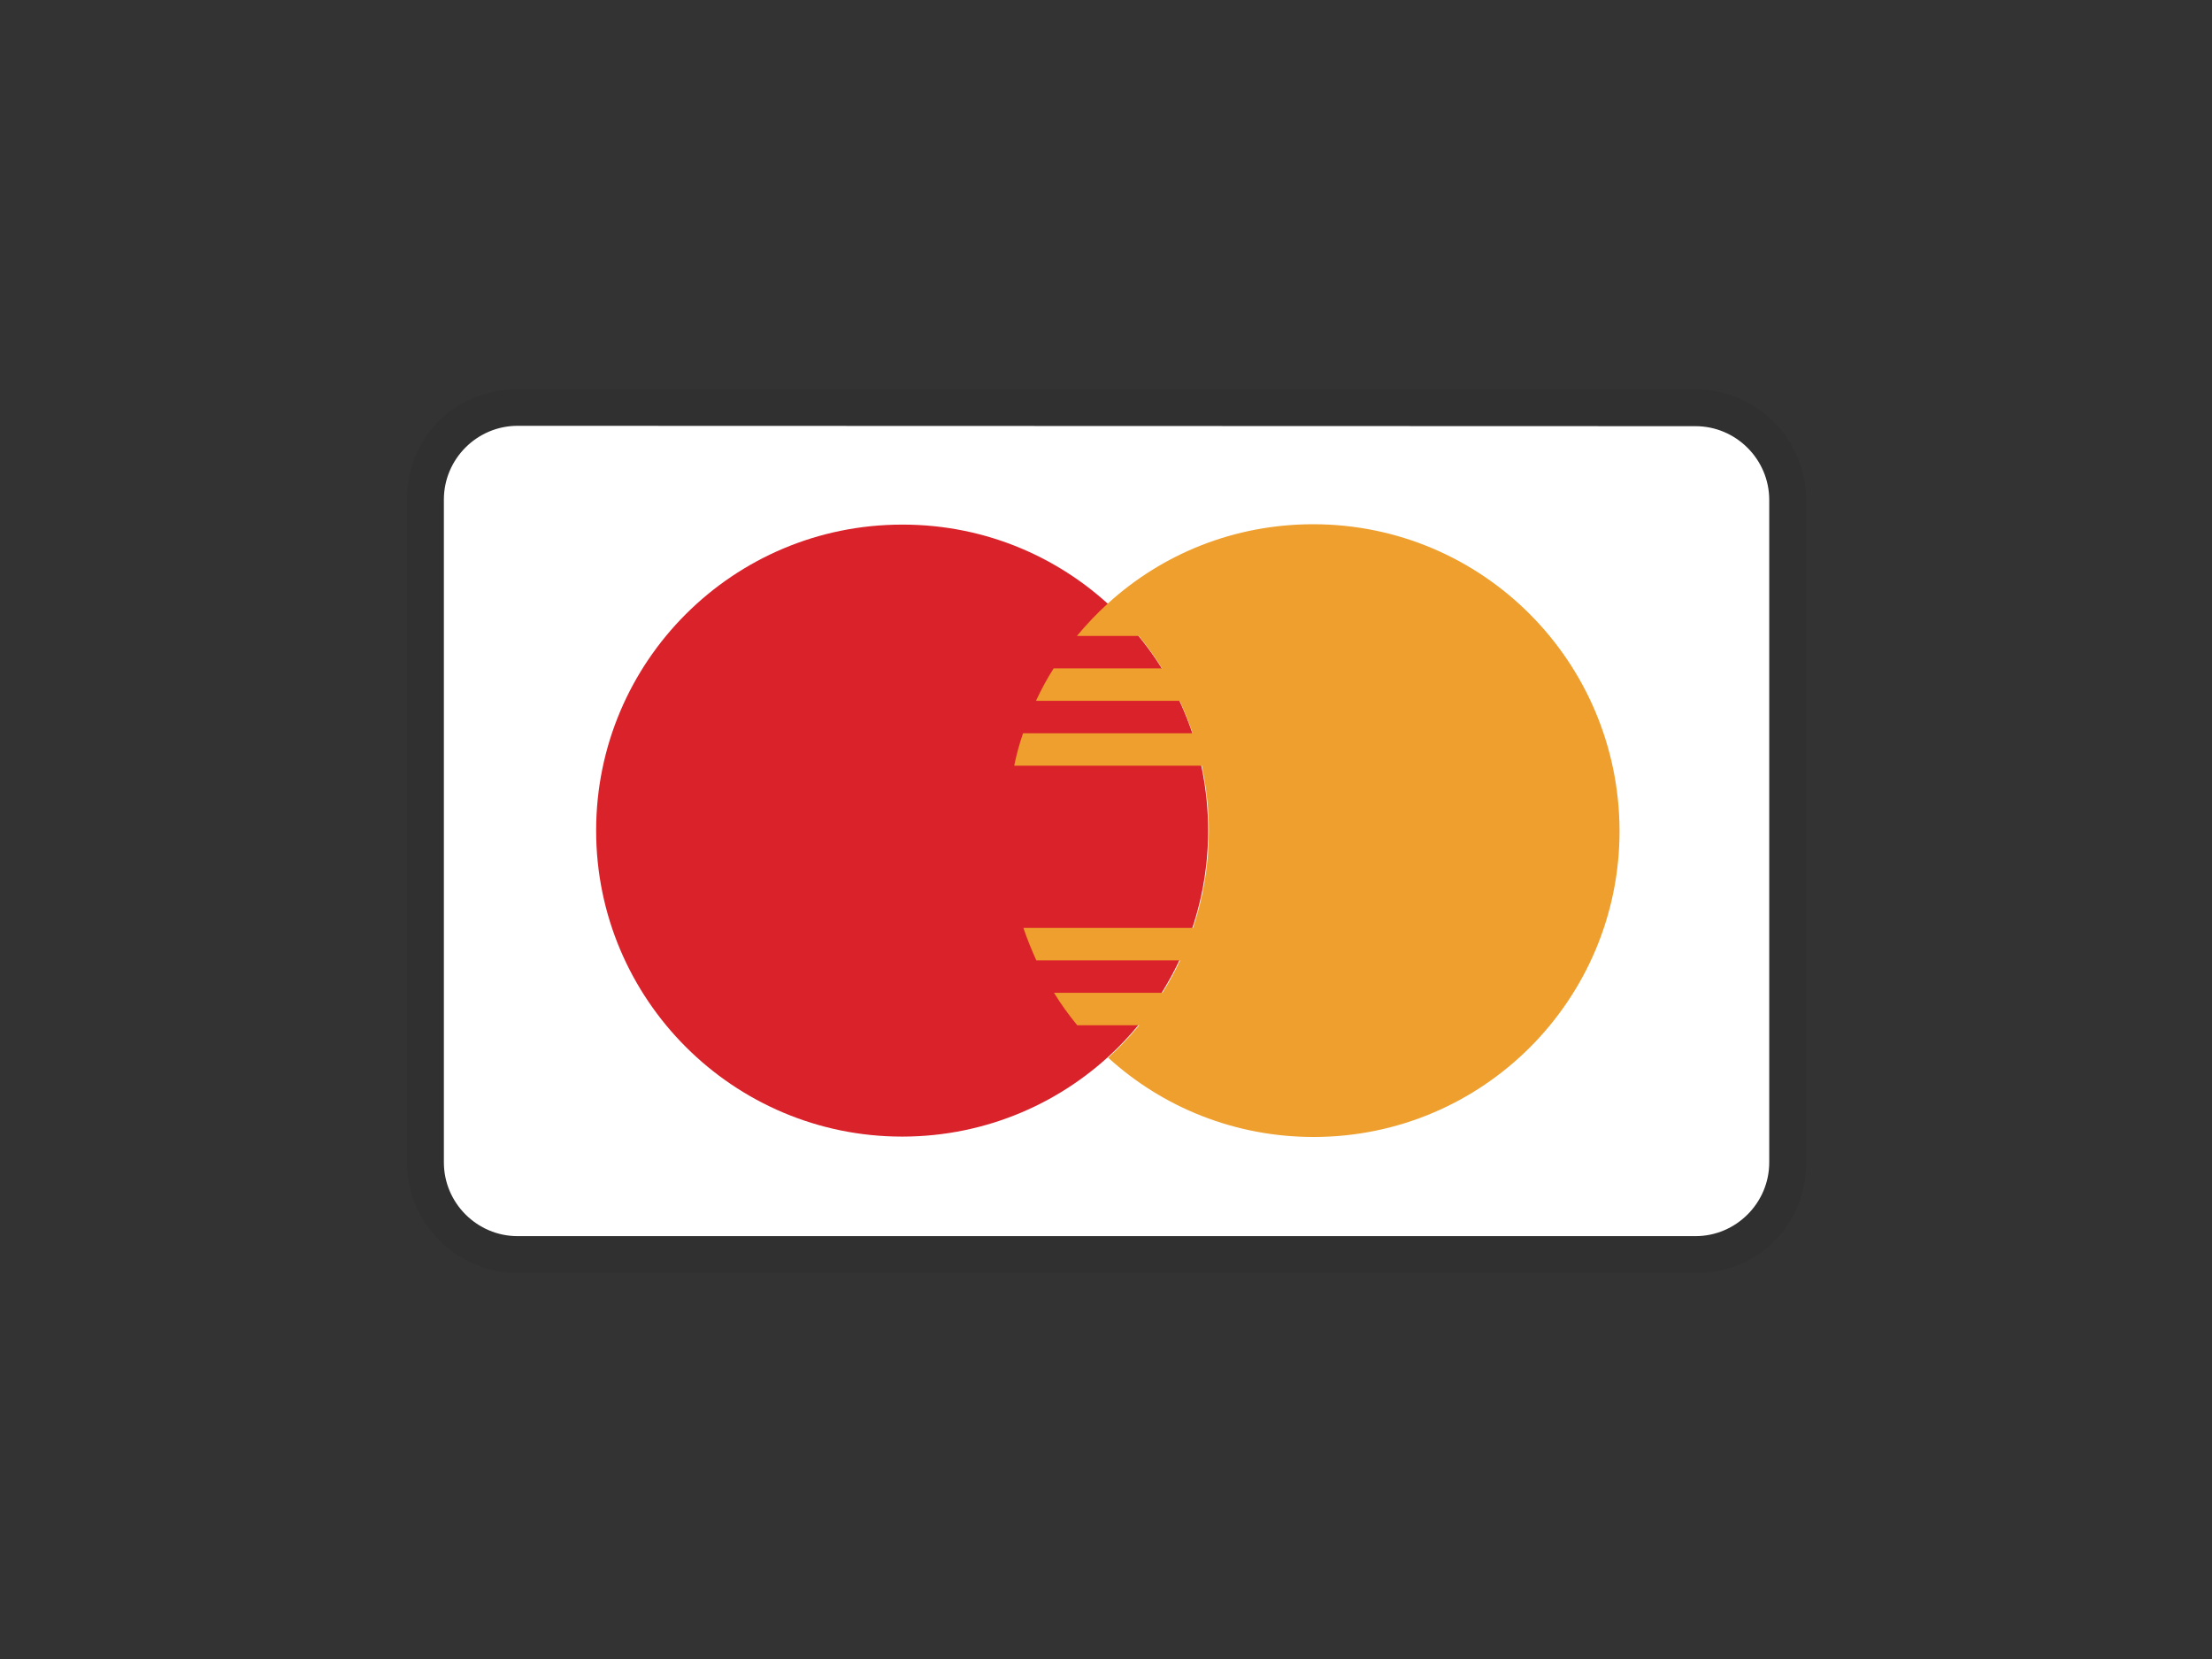 <?xml version="1.0" encoding="UTF-8"?>
<!-- Generator: Adobe Illustrator 27.8.0, SVG Export Plug-In . SVG Version: 6.00 Build 0)  -->
<svg xmlns="http://www.w3.org/2000/svg" xmlns:xlink="http://www.w3.org/1999/xlink" version="1.1" x="0px" y="0px" viewBox="0 0 600 450" style="enable-background:new 0 0 600 450;" xml:space="preserve">
<rect x="0" y="0" width="600" height="450" fill="#333333" stroke="none"/>
<style type="text/css">
	.st0{opacity:7.000000e-02;fill:#010202;enable-background:new    ;}
	.st1{fill:#FFFFFF;}
	.st2{display:none;}
	.st3{display:inline;}
	.st4{fill:#286CB4;}
	.st5{fill:#0E4595;}
	.st6{display:inline;fill:#0E4595;}
	.st7{display:inline;fill:#F2AE14;}
	.st8{display:inline;fill:#0079BE;}
	.st9{display:inline;fill:#FFFFFF;}
	.st10{display:inline;fill-rule:evenodd;clip-rule:evenodd;}
	.st11{display:inline;fill-rule:evenodd;clip-rule:evenodd;fill:#F47216;}
	.st12{fill:#5F6368;}
	.st13{fill:#4285F4;}
	.st14{fill:#34A853;}
	.st15{fill:#FBBC04;}
	.st16{fill:#EA4335;}
	.st17{display:inline;fill:#D9222A;}
	.st18{display:inline;fill:#0097D0;}
	.st19{fill:#D9222A;}
	.st20{fill:#EE9F2D;}
	.st21{display:none;fill:#FFFFFF;}
</style>
<g id="Boarder">
	<path class="st0" d="M459.9,105.6H140.4c-17,0-30,13-30,30v179.7c0,17,14,30,30,30h319.5c17,0,30-13,30-30V135.5   C489.8,118.5,475.8,105.6,459.9,105.6z"></path>
</g>
<g id="White_Card">
	<path class="st1" d="M459.9,115.6c11,0,20,9,20,20v179.7c0,11-9,20-20,20H140.4c-11,0-20-9-20-20V135.5c0-11,9-20,20-20   L459.9,115.6"></path>
</g>
<g id="AMEX" class="st2">
	<g class="st3">
		<path class="st0" d="M459.9,105.6H140.4c-17,0-30,13-30,30v179.7c0,17,14,30,30,30h319.5c17,0,30-13,30-30V135.5    C489.8,118.5,475.8,105.6,459.9,105.6z"></path>
		<path class="st4" d="M459.9,115.6c11,0,20,9,20,20v179.7c0,11-9,20-20,20H140.4c-11,0-20-9-20-20V135.5c0-11,9-20,20-20    L459.9,115.6"></path>
		<path class="st1" d="M200,208.1l7.7,18.7h-15.4L200,208.1z M360.5,208.9h-29.7v8.3H360v12.4h-29.2v9.2h29.7v7.4l20.7-22.4    l-20.7-23.4V208.9L360.5,208.9z M220.1,185.5H260l8.9,19.3l8.2-19.4h103.5l10.8,11.9l11.1-11.9H450l-35.1,38.5l34.8,38.2h-48.3    l-10.8-11.9l-11.2,11.9H210.6l-4.9-11.9h-11.3l-4.9,11.9h-39l32.8-76.7h34.2L220.1,185.5z M306.6,196.3h-22.4l-15,35.3L253,196.3    h-22.2v48l-20.6-48h-19.9l-23.8,55H182l4.9-11.9H213l4.9,11.9h27.2V212l17.5,39.3h11.9l17.4-39.2v39.2h14.6L306.6,196.3    L306.6,196.3z M399.8,223.9l25.3-27.6h-18.2l-16,17.2l-15.5-17.2h-58.8v55.1h58l16.1-17.4l15.5,17.4h18.7L399.8,223.9L399.8,223.9    z"></path>
	</g>
</g>
<g id="Visa" class="st2">
	<path class="st5" d="M146.5,115.9h307c9.7,0,17.5,7.9,17.5,17.5v184.2c0,9.7-7.9,17.5-17.5,17.5h-307c-9.7,0-17.5-7.9-17.5-17.5   V133.4C129,123.7,136.8,115.9,146.5,115.9z"></path>
	<path class="st6" d="M257.5,268.8l14.6-85.8h23.4l-14.6,85.8H257.5z M365.5,184.8c-4.6-1.7-11.9-3.6-21-3.6   c-23.1,0-39.4,11.6-39.5,28.3c-0.1,12.3,11.6,19.2,20.5,23.3c9.1,4.2,12.2,6.9,12.1,10.6c-0.1,5.8-7.3,8.4-14,8.4   c-9.4,0-14.3-1.3-22-4.5l-3-1.4l-3.3,19.2c5.5,2.4,15.6,4.5,26.1,4.6c24.6,0,40.6-11.5,40.7-29.3c0.1-9.8-6.1-17.2-19.6-23.3   c-8.2-4-13.2-6.6-13.1-10.6c0-3.6,4.2-7.4,13.4-7.4c7.7-0.1,13.2,1.6,17.5,3.3l2.1,1L365.5,184.8z M425.7,183h-18.1   c-5.6,0-9.8,1.5-12.3,7.1l-34.8,78.7h24.6c0,0,4-10.6,4.9-12.9c2.7,0,26.6,0,30,0c0.7,3,2.8,12.9,2.8,12.9h21.7L425.7,183   L425.7,183z M397,238.4c1.9-4.9,9.3-24,9.3-24c-0.1,0.2,1.9-5,3.1-8.2l1.6,7.4c0,0,4.5,20.5,5.4,24.8H397z M237.7,183l-22.9,58.5   l-2.4-11.9c-4.3-13.7-17.6-28.6-32.4-36l20.9,75.1l24.8,0l36.8-85.7L237.7,183"></path>
	<path class="st7" d="M193.4,183h-37.7l-0.3,1.8c29.4,7.1,48.8,24.3,56.8,44.9l-8.2-39.4C202.6,184.8,198.5,183.1,193.4,183"></path>
</g>
<g id="Diners_Club" class="st2">
	<path class="st8" d="M390.7,227.8c0-43.8-36.5-74-76.6-74h-34.5c-40.5,0-73.9,30.3-73.9,74c0,40,33.3,72.9,73.9,72.7h34.5   C354.1,300.7,390.7,267.8,390.7,227.8z"></path>
	<path class="st9" d="M279.8,160c-37,0-67,30.1-67,67.2c0,37.1,30,67.2,67,67.2c37,0,67-30.1,67-67.2C346.9,190,316.9,160,279.8,160   L279.8,160z"></path>
	<path class="st8" d="M237.5,227c0-18.1,11.3-33.6,27.3-39.7v79.5C248.8,260.6,237.5,245.1,237.5,227L237.5,227z M295.2,266.7v-79.5   c15.9,6.1,27.3,21.6,27.3,39.7C322.4,245.1,311.1,260.6,295.2,266.7L295.2,266.7z"></path>
</g>
<g id="Discover" class="st2">
	<path class="st10" d="M263.8,173.2c4.2,0,7.8,0.9,12.1,2.9v10.9c-4.1-3.8-7.6-5.3-12.3-5.3c-9.2,0-16.5,7.2-16.5,16.3   c0,9.6,7,16.4,16.9,16.4c4.5,0,7.9-1.5,11.9-5.2v10.9c-4.5,2-8.1,2.8-12.3,2.8c-15,0-26.6-10.8-26.6-24.7   C237,184.2,249,173.2,263.8,173.2L263.8,173.2z M217.4,173.5c5.5,0,10.6,1.8,14.8,5.3l-5.1,6.3c-2.6-2.7-5-3.8-7.9-3.8   c-4.2,0-7.3,2.3-7.3,5.3c0,2.6,1.7,3.9,7.6,6c11.2,3.8,14.5,7.3,14.5,14.8c0,9.2-7.2,15.6-17.4,15.6c-7.5,0-12.9-2.8-17.4-9   l6.3-5.8c2.3,4.1,6,6.3,10.7,6.3c4.4,0,7.6-2.8,7.6-6.7c0-2-1-3.7-2.9-4.9c-1-0.6-2.9-1.4-6.8-2.7c-9.2-3.1-12.4-6.5-12.4-13   C201.7,179.3,208.5,173.5,217.4,173.5z M329.7,174.3h10.7l13.4,31.8l13.6-31.8h10.6l-21.8,48.6H351L329.7,174.3z M139.6,174.3h14.4   c15.9,0,27,9.7,27,23.7c0,7-3.4,13.7-9.1,18.2c-4.8,3.8-10.3,5.5-18,5.5h-14.3V174.3z M185.6,174.3h9.8v47.4h-9.8V174.3z    M382.5,174.3h27.9v8h-18v10.5h17.4v8h-17.4v12.8h18v8h-27.9L382.5,174.3L382.5,174.3z M416.9,174.3h14.6c11.3,0,17.8,5.1,17.8,14   c0,7.3-4.1,12-11.5,13.4l15.9,20h-12.1l-13.6-19h-1.3v19h-9.8V174.3z M426.7,181.8v14.4h2.9c6.3,0,9.6-2.6,9.6-7.3   c0-4.6-3.3-7-9.4-7L426.7,181.8z M149.5,182.4v31.3h2.6c6.3,0,10.4-1.1,13.4-3.8c3.4-2.8,5.4-7.4,5.4-11.9c0-4.5-2-9-5.4-11.8   c-3.2-2.8-7.1-3.8-13.4-3.8H149.5z"></path>
	<path class="st11" d="M305.9,172.8c14.8,0,26.8,11.3,26.8,25.2v0c0,13.9-12,25.2-26.8,25.2S279.1,212,279.1,198v0   C279.1,184.1,291.1,172.8,305.9,172.8L305.9,172.8z M479.9,233.6c-12.5,8.8-105.7,71.4-267.2,101.7h246.1   c14.5,0,21.1-7.3,21.1-21.9L479.9,233.6L479.9,233.6z"></path>
</g>
<g id="G_Pay" class="st2">
	<g class="st3">
		<path class="st12" d="M293.7,221.2v36.6h-11.6v-90.3h30.7c7.4-0.1,14.5,2.7,19.9,7.8c5.4,4.8,8.4,11.8,8.3,19    c0.1,7.3-2.9,14.3-8.3,19.2c-5.4,5.1-12,7.7-19.9,7.7H293.7z M293.7,178.6v31.5h19.4c4.3,0.1,8.5-1.6,11.4-4.7    c6.1-5.9,6.2-15.6,0.3-21.7l-0.3-0.3c-3-3.2-7.1-4.9-11.4-4.8C313.2,178.7,293.7,178.6,293.7,178.6z M367.8,194    c8.6,0,15.3,2.3,20.3,6.8c5,4.6,7.4,10.9,7.4,18.9v38h-11.1v-8.6h-0.5c-4.8,7.1-11.2,10.6-19.2,10.6c-6.8,0-12.5-2-17.1-6    c-4.5-3.7-7-9.3-6.8-15.1c0-6.4,2.4-11.4,7.3-15.3c4.8-3.8,11.3-5.7,19.4-5.7c6.9,0,12.5,1.3,17,3.7v-2.7c0-4-1.7-7.7-4.8-10.2    c-3.1-2.7-7.1-4.2-11.2-4.2c-6.5,0-11.6,2.7-15.4,8.2L343,206C348.5,198.1,356.8,194,367.8,194L367.8,194z M352.8,238.9    c0,3,1.4,5.8,3.8,7.6c2.6,2,5.8,3.1,9,3c4.9,0,9.6-1.9,13-5.4c3.8-3.6,5.8-7.8,5.8-12.7c-3.6-2.9-8.6-4.3-15.1-4.3    c-4.7,0-8.6,1.2-11.8,3.4C354.4,232.7,352.8,235.5,352.8,238.9z M459.2,196l-38.7,89h-12l14.4-31.1l-25.5-57.8H410l18.4,44.4h0.3    l17.9-44.4L459.2,196z"></path>
		<path class="st13" d="M246.8,213.3c0-3.5-0.3-7.1-0.9-10.5h-48.9v19.9h28c-1.2,6.4-4.9,12.2-10.4,15.8v13h16.7    C241.2,242.5,246.8,229.2,246.8,213.3L246.8,213.3z"></path>
		<path class="st14" d="M197.1,264c14,0,25.8-4.6,34.3-12.5l-16.7-13c-4.7,3.2-10.7,5-17.6,5c-13.5,0-25-9.1-29.1-21.4h-17.2v13.4    C159.6,252.9,177.5,264,197.1,264z"></path>
		<path class="st15" d="M168,222.1c-2.2-6.4-2.2-13.4,0-19.9v-13.3h-17.2c-7.4,14.6-7.4,31.9,0,46.5L168,222.1z"></path>
		<path class="st16" d="M197.1,180.8c7.4-0.1,14.5,2.7,19.9,7.8l14.8-14.8c-9.4-8.9-21.7-13.7-34.6-13.5    c-19.6,0-37.5,11.1-46.3,28.6l17.2,13.4C172.1,190,183.5,180.8,197.1,180.8z"></path>
	</g>
</g>
<g id="Maestro" class="st2">
	<path class="st17" d="M439.2,225.5c0,46-37.3,83.2-83.2,83.2c-46,0-83.2-37.3-83.2-83.2c0-46,37.3-83.2,83.2-83.2   C402,142.2,439.2,179.5,439.2,225.5"></path>
	<path class="st18" d="M291.7,278.3c-2.3-2.8-4.4-5.7-6.3-8.8h29.5c1.8-2.8,3.4-5.8,4.8-8.8h-39.1c-1.3-2.9-2.5-5.8-3.5-8.8h46.1   c2.8-8.3,4.3-17.2,4.3-26.4c0-6-0.6-11.9-1.9-17.6h-50.9c0.6-3,1.4-5.9,2.4-8.8h46.1c-1-3-2.2-5.9-3.5-8.8h-39.1c1.4-3,3-6,4.8-8.8   h29.5c-1.9-3.1-4-6-6.3-8.8h-16.8c2.6-3.1,5.4-6.1,8.4-8.8c-14.8-13.4-34.4-21.6-55.9-21.6c-46,0-83.2,37.3-83.2,83.2   c0,46,37.3,83.2,83.2,83.2c21.5,0,41.1-8.2,55.9-21.5c3-2.7,5.8-5.7,8.4-8.8L291.7,278.3"></path>
	<path d="M428.1,271.8c0-1.5,1.2-2.7,2.7-2.7c1.5,0,2.7,1.2,2.7,2.7c0,1.5-1.2,2.7-2.7,2.7C429.3,274.5,428.1,273.3,428.1,271.8   L428.1,271.8z M430.8,273.9c1.1,0,2-0.9,2-2v0c0-1.1-0.9-2-2-2h0c-1.1,0-2,0.9-2,2v0C428.8,273,429.7,273.9,430.8,273.9   L430.8,273.9z M430.5,273h-0.5v-2.4h1c0.2,0,0.4,0,0.6,0.1c0.2,0.1,0.3,0.4,0.3,0.6c0,0.3-0.2,0.5-0.4,0.6l0.4,1h-0.6l-0.4-0.9   h-0.4L430.5,273L430.5,273z M430.5,271.7h0.3c0.1,0,0.2,0,0.3,0c0.1-0.1,0.1-0.2,0.1-0.3c0-0.1-0.1-0.2-0.1-0.2   c-0.1-0.1-0.3,0-0.4,0h-0.3L430.5,271.7L430.5,271.7z M299,247.9c-3.6,0.9-7,1.4-10.6,1.4c-11.6,0-17.6-5.3-17.6-15.4   c0-11.8,7.7-20.5,18.1-20.5c8.5,0,14,4.9,14,12.5c0,2.5-0.4,5-1.3,8.5h-20.6c-0.7,4.9,2.9,7.1,9,7.1c3.7,0,7-0.7,10.7-2.1   L299,247.9z M293.4,227.5c0-0.7,1.1-6-4.8-6.2c-3.3,0-5.7,2.2-6.6,6.2H293.4L293.4,227.5z M306,225.2c0,4.4,2.5,7.4,8,9.6   c4.3,1.7,4.9,2.3,4.9,3.8c0,2.2-1.9,3.2-6.1,3.1c-3.1,0-6-0.4-9.4-1.3l-1.5,8c3,0.7,7.2,0.9,11,1c11.1,0,16.3-3.6,16.3-11.5   c0-4.7-2.1-7.5-7.4-9.6c-4.4-1.8-4.9-2.2-4.9-3.7c0-1.9,1.8-2.8,5.2-2.8c2.1,0,4.9,0.2,7.6,0.5l1.5-8c-2.7-0.4-6.9-0.7-9.3-0.7   C310,213.5,305.9,218.8,306,225.2 M265,248.8h-8.7l0.2-3.6c-2.6,2.9-6.2,4.2-10.9,4.2c-5.6,0-9.5-3.9-9.5-9.4   c0-8.4,6.7-13.3,18.3-13.3c1.2,0,2.7,0.1,4.3,0.3c0.3-1.1,0.4-1.6,0.4-2.2c0-2.3-1.8-3.2-6.7-3.2c-4.8,0-8,0.7-11,1.5l1.5-7.7   c5.2-1.3,8.6-1.8,12.4-1.8c8.9,0,13.7,3.5,13.7,10.1c0.1,1.8-0.5,5.3-0.8,6.8C267.8,232.6,265.3,245.7,265,248.8z M257.4,233.4   c-1.1-0.1-1.6-0.1-2.3-0.1c-5.9,0-8.9,1.8-8.9,5.2c0,2.2,1.5,3.5,3.7,3.5C254.2,242,257.3,238.4,257.4,233.4z M347.4,248.2   c-2.8,0.8-5.1,1.1-7.4,1.1c-5.3,0-8.2-2.7-8.2-7.5c-0.2-1.3,1.1-7.4,1.4-9.2c0.3-1.7,4.9-26.7,4.9-26.7h10.3l-1.6,8.3h5.3l-1.4,8.4   h-5.3c0,0-2.9,14.6-2.9,15.7c0,1.8,1.1,2.5,3.5,2.5c1.2,0,2.1-0.1,2.8-0.3L347.4,248.2 M393.5,213.5c-7.5,0-13.4,3.1-16.9,8.3   l3-7.7c-5.5-2-9,0.9-12.2,4.9c0,0-0.5,0.7-1.1,1.3v-6.1h-9.7c-1.3,10.7-3.6,21.5-5.4,32.2l-0.4,2.3h10.4c1-5.4,1.8-9.8,2.6-13.3   c2.2-9.6,5.9-12.6,11.5-11.3c-1.3,2.8-2,6-2,9.5c0,8.6,4.7,15.7,16.3,15.7c11.7,0,20.2-6.3,20.2-20.5   C409.8,220.2,404.1,213.5,393.5,213.5L393.5,213.5z M390.4,241c-3.7,0.1-5.9-3-5.9-7.6c0-5.5,3.3-11.6,8.5-11.6   c4.2,0,5.7,3.3,5.7,6.9C398.7,236.4,395.5,241,390.4,241L390.4,241z M231.3,248.8H221l6.2-32.4l-14.2,32.4h-9.4l-1.7-32.2   l-6.2,32.2h-9.4l8-42.2h16.2l1.4,23.5l10.3-23.5h17.5L231.3,248.8"></path>
	<path class="st1" d="M410.6,243.5c0-1.5,1.2-2.7,2.7-2.7c1.5,0,2.7,1.2,2.7,2.7c0,1.5-1.2,2.7-2.6,2.7c-1.5,0-2.7-1.2-2.7-2.6   C410.6,243.5,410.6,243.5,410.6,243.5L410.6,243.5z M413.2,245.5c1.1,0,2-0.9,2-2c0-1.1-0.9-2-2-2c-1.1,0-2,0.9-2,2   C411.2,244.6,412.1,245.5,413.2,245.5z M412.9,244.7h-0.6v-2.4h1c0.2,0,0.4,0,0.6,0.1c0.2,0.1,0.3,0.4,0.3,0.6   c0,0.3-0.2,0.5-0.4,0.6l0.4,1h-0.6l-0.4-0.9h-0.4L412.9,244.7L412.9,244.7L412.9,244.7z M412.9,243.3h0.3c0.1,0,0.2,0,0.3,0   c0.1-0.1,0.1-0.2,0.1-0.3c0-0.1-0.1-0.2-0.1-0.2c-0.1-0.1-0.3,0-0.4,0h-0.3V243.3L412.9,243.3z M301.6,245.3   c-3.6,0.9-7,1.4-10.6,1.4c-11.6,0-17.6-5.3-17.6-15.4c0-11.8,7.7-20.5,18.1-20.5c8.5,0,14,4.9,14,12.5c0,2.5-0.4,5-1.3,8.5h-20.6   c-0.7,4.9,2.9,7.1,9,7.1c3.7,0,7-0.7,10.7-2.1L301.6,245.3L301.6,245.3z M296,224.9c0-0.7,1.1-6-4.8-6.2c-3.3,0-5.7,2.2-6.6,6.2   H296z M308.6,222.5c0,4.4,2.5,7.4,8,9.6c4.3,1.7,4.9,2.3,4.9,3.8c0,2.2-1.9,3.2-6.1,3.1c-3.1,0-6-0.4-9.4-1.3l-1.5,7.9   c3,0.7,7.2,0.9,11,1c11.1,0,16.3-3.6,16.3-11.5c0-4.7-2.1-7.5-7.4-9.6c-4.4-1.8-4.9-2.2-4.9-3.7c0-1.9,1.8-2.8,5.2-2.8   c2.1,0,4.9,0.2,7.6,0.5l1.5-8c-2.7-0.4-6.9-0.7-9.3-0.7C312.6,210.9,308.5,216.2,308.6,222.5 M267.6,246.2H259l0.2-3.6   c-2.6,2.9-6.2,4.2-10.9,4.2c-5.6,0-9.5-3.9-9.5-9.4c0-8.4,6.7-13.3,18.3-13.3c1.2,0,2.7,0.1,4.3,0.3c0.3-1.1,0.4-1.6,0.4-2.2   c0-2.3-1.8-3.2-6.7-3.2c-4.8,0-8,0.7-11,1.5l1.5-7.7c5.2-1.3,8.6-1.8,12.4-1.8c8.9,0,13.7,3.5,13.7,10.1c0.1,1.8-0.5,5.3-0.8,6.8   C270.4,230,267.9,243.1,267.6,246.2L267.6,246.2z M260,230.8c-1.1-0.1-1.6-0.1-2.3-0.1c-5.9,0-8.9,1.8-8.9,5.2   c0,2.2,1.5,3.5,3.7,3.5C256.8,239.4,259.9,235.8,260,230.8z M350,245.6c-2.8,0.8-5.1,1.1-7.4,1.1c-5.3,0-8.2-2.7-8.2-7.5   c-0.2-1.3,1.1-7.4,1.4-9.2c0.3-1.7,4.9-26.7,4.9-26.7H351l-1.6,8.3h5.3l-1.4,8.4H348c0,0-2.9,14.6-2.9,15.7c0,1.8,1.1,2.5,3.5,2.5   c1.2,0,2.1-0.1,2.8-0.3L350,245.6 M401.3,226c0,7.8-3.2,12.4-8.2,12.4c-3.7,0.1-5.9-3-5.9-7.6c0-5.5,3.2-11.6,8.5-11.6   C399.8,219.1,401.3,222.4,401.3,226z M412.4,226.2c0-8.6-5.7-15.3-16.3-15.3c-12.3,0-20.2,8.2-20.2,20.2c0,8.6,4.7,15.7,16.3,15.7   C403.9,246.7,412.4,240.5,412.4,226.2z M359.2,211.6c-1.3,10.7-3.6,21.5-5.4,32.2l-0.4,2.3h10.4c3.7-20.7,5-26.5,12.9-24.5l3.8-9.8   c-5.5-2-9,0.9-12.2,4.9c0.3-1.8,0.8-3.6,0.7-5.2L359.2,211.6 M233.9,246.2h-10.4l6.2-32.4l-14.2,32.4h-9.4l-1.7-32.2l-6.2,32.2   h-9.4l8-42.2H213l0.9,26.1l11.4-26.1h16.8L233.9,246.2"></path>
</g>
<g id="Master_Card">
	<path class="st19" d="M327.7,225.3c0,45.9-37.2,83-83,83s-83-37.2-83-83c0-45.9,37.2-83,83-83C290.6,142.2,327.7,179.4,327.7,225.3   "></path>
	<path class="st20" d="M356.2,142.2c-21.5,0-41,8.1-55.7,21.5c-3,2.7-5.8,5.7-8.4,8.8h16.8c2.3,2.8,4.4,5.7,6.3,8.8h-29.4   c-1.8,2.8-3.4,5.8-4.8,8.8h39c1.3,2.9,2.5,5.8,3.5,8.8h-46c-1,2.9-1.8,5.8-2.4,8.8h50.9c1.2,5.8,1.9,11.7,1.9,17.6   c0,9.2-1.5,18.1-4.3,26.4h-46c1,3,2.2,5.9,3.5,8.8h39c-1.4,3-3,6-4.8,8.8h-29.4c1.9,3.1,4,6,6.3,8.8h16.8c-2.6,3.1-5.4,6.1-8.4,8.8   c14.7,13.4,34.3,21.5,55.7,21.5c45.9,0,83-37.2,83-83C439.2,179.4,402.1,142.2,356.2,142.2"></path>
	<path class="st2" d="M428.2,271.6c0-1.5,1.2-2.7,2.7-2.7s2.7,1.2,2.7,2.7c0,1.5-1.2,2.7-2.7,2.7S428.2,273,428.2,271.6z    M430.8,273.6c1.1,0,2-0.9,2-2c0-1.1-0.9-2-2-2h0c-1.1,0-2,0.9-2,2v0C428.8,272.7,429.7,273.6,430.8,273.6   C430.8,273.6,430.8,273.6,430.8,273.6L430.8,273.6z M430.5,272.7h-0.5v-2.4h1c0.2,0,0.4,0,0.6,0.1c0.2,0.1,0.3,0.4,0.3,0.6   c0,0.3-0.2,0.5-0.4,0.6l0.4,1h-0.6l-0.4-0.9h-0.4L430.5,272.7z M430.5,271.4h0.3c0.1,0,0.2,0,0.3,0c0.1-0.1,0.1-0.2,0.1-0.3   c0-0.1-0.1-0.2-0.1-0.2c-0.1-0.1-0.2,0-0.4,0h-0.3L430.5,271.4L430.5,271.4z M225.3,234.4c-0.9-0.1-1.4-0.1-2-0.1   c-5.1,0-7.7,1.8-7.7,5.2c0,2.1,1.3,3.5,3.2,3.5C222.5,242.9,225.2,239.4,225.3,234.4L225.3,234.4z M231.9,249.6h-7.5l0.2-3.6   c-2.3,2.8-5.3,4.1-9.4,4.1c-4.9,0-8.2-3.8-8.2-9.4c0-8.3,5.8-13.2,15.8-13.2c1,0,2.3,0.1,3.7,0.3c0.3-1.1,0.4-1.6,0.4-2.2   c0-2.3-1.6-3.1-5.8-3.1c-4.4,0-8,1.1-9.5,1.5c0.1-0.6,1.2-7.7,1.2-7.7c4.5-1.3,7.5-1.8,10.8-1.8c7.7,0,11.8,3.5,11.8,10   c0,1.8-0.3,3.9-0.7,6.8C233.8,236.4,232.1,247,231.9,249.6L231.9,249.6z M203.1,249.6h-9l5.2-32.4l-11.5,32.4h-6.1l-0.8-32.2   l-5.4,32.2H167l7-42.1h13l0.8,23.6l7.9-23.6h14.4L203.1,249.6 M367.3,234.4c-0.9-0.1-1.4-0.1-2-0.1c-5.1,0-7.7,1.8-7.7,5.2   c0,2.1,1.3,3.5,3.2,3.5C364.5,242.9,367.2,239.4,367.3,234.4L367.3,234.4z M373.9,249.6h-7.5l0.2-3.6c-2.3,2.8-5.3,4.1-9.4,4.1   c-4.9,0-8.2-3.8-8.2-9.4c0-8.3,5.8-13.2,15.8-13.2c1,0,2.3,0.1,3.7,0.3c0.3-1.1,0.4-1.6,0.4-2.2c0-2.3-1.6-3.1-5.8-3.1   c-4.4,0-8,1.1-9.5,1.5c0.1-0.6,1.3-7.7,1.3-7.7c4.5-1.3,7.5-1.8,10.8-1.8c7.7,0,11.8,3.5,11.8,10c0,1.8-0.3,3.9-0.7,6.8   C375.8,236.4,374.1,247,373.9,249.6L373.9,249.6z M271.9,249.1c-2.5,0.8-4.4,1.1-6.5,1.1c-4.6,0-7.1-2.6-7.1-7.5   c-0.1-1.5,0.7-5.5,1.2-9.1c0.5-3.2,3.9-23.4,3.9-23.4h9l-1,5.2h5.4l-1.2,8.2h-5.4c-1,6.5-2.5,14.6-2.5,15.7c0,1.8,0.9,2.5,3.1,2.5   c1,0,1.8-0.1,2.4-0.3L271.9,249.1 M299.4,248.8c-3.1,0.9-6,1.4-9.2,1.4c-10,0-15.3-5.2-15.3-15.3c0-11.7,6.7-20.3,15.7-20.3   c7.4,0,12.1,4.8,12.1,12.4c0,2.5-0.3,5-1.1,8.4h-17.8c-0.6,5,2.6,7,7.8,7c3.2,0,6.1-0.7,9.3-2.2L299.4,248.8L299.4,248.8z    M294.4,228.5c0-0.7,1-6.1-4.2-6.1c-2.9,0-4.9,2.2-5.7,6.1H294.4z M237.3,226.2c0,4.3,2.1,7.3,6.9,9.6c3.7,1.7,4.2,2.2,4.2,3.8   c0,2.1-1.6,3.1-5.2,3.1c-2.7,0-5.2-0.4-8.1-1.4c0,0-1.2,7.6-1.2,7.9c2,0.4,3.9,0.9,9.4,1c9.5,0,13.9-3.6,13.9-11.4   c0-4.7-1.8-7.5-6.4-9.5c-3.8-1.7-4.2-2.1-4.2-3.7c0-1.9,1.5-2.8,4.4-2.8c1.8,0,4.2,0.2,6.5,0.5l1.3-7.9c-2.3-0.4-5.9-0.7-7.9-0.7   C240.7,214.6,237.2,219.9,237.3,226.2 M343.3,215.5c2.5,0,4.8,0.7,8.1,2.3l1.5-9.1c-1.3-0.5-6-3.6-9.9-3.6c-6,0-11.1,3-14.7,7.9   c-5.2-1.7-7.4,1.8-10,5.3l-2.3,0.5c0.2-1.1,0.3-2.3,0.3-3.4h-8.3c-1.1,10.6-3.1,21.3-4.7,32l-0.4,2.3h9c1.5-9.8,2.3-16,2.8-20.3   l3.4-1.9c0.5-1.9,2.1-2.5,5.3-2.4c-0.4,2.3-0.6,4.7-0.6,7c0,11.2,6,18.2,15.8,18.2c2.5,0,4.6-0.3,8-1.2l1.6-9.6   c-3,1.5-5.4,2.2-7.7,2.2c-5.2,0-8.4-3.9-8.4-10.3C331.8,222,336.5,215.5,343.3,215.5"></path>
	<path class="st21" d="M205.7,247.1h-9l5.2-32.4l-11.5,32.4h-6.1l-0.8-32.2l-5.4,32.2h-8.4l7-42.1h13l0.4,26.1l8.7-26.1h14   L205.7,247.1"></path>
	<path class="st2" d="M419.6,207.5l-2,12.2c-2.5-3.2-5.1-5.6-8.6-5.6c-4.5,0-8.7,3.4-11.4,8.5c-3.8-0.8-7.7-2.1-7.7-2.1l0,0   c0.3-2.8,0.4-4.6,0.4-5.2H382c-1.1,10.6-3.1,21.3-4.7,32l-0.4,2.3h9c1.2-7.9,2.2-14.5,2.8-19.7c3.1-2.8,4.6-5.2,7.7-5   c-1.4,3.3-2.2,7.2-2.2,11.1c0,8.6,4.3,14.2,10.9,14.2c3.3,0,5.8-1.1,8.3-3.8l-0.4,3.2h8.5l6.9-42.1L419.6,207.5L419.6,207.5z    M408.3,241.7c-3.1,0-4.6-2.3-4.6-6.8c0-6.7,2.9-11.5,7-11.5c3.1,0,4.8,2.4,4.8,6.7C415.5,237,412.5,241.7,408.3,241.7L408.3,241.7   z"></path>
	<path class="st21" d="M227.9,231.9c-0.9-0.1-1.4-0.1-2-0.1c-5.1,0-7.7,1.8-7.7,5.2c0,2.1,1.3,3.5,3.2,3.5   C225.1,240.4,227.8,236.9,227.9,231.9L227.9,231.9z M234.5,247.1H227l0.2-3.5c-2.3,2.8-5.3,4.1-9.4,4.1c-4.9,0-8.2-3.8-8.2-9.4   c0-8.3,5.8-13.2,15.8-13.2c1,0,2.3,0.1,3.7,0.3c0.3-1.1,0.4-1.6,0.4-2.2c0-2.3-1.6-3.1-5.8-3.1c-4.4,0-8,1.1-9.5,1.5   c0.1-0.6,1.2-7.7,1.2-7.7c4.5-1.3,7.5-1.8,10.8-1.8c7.7,0,11.8,3.5,11.8,10c0,1.8-0.3,3.9-0.7,6.8   C236.4,233.9,234.7,244.5,234.5,247.1L234.5,247.1z M355.4,206.1l-1.5,9.1c-3.2-1.6-5.6-2.3-8.1-2.3c-6.7,0-11.4,6.5-11.4,15.8   c0,6.4,3.2,10.3,8.4,10.3c2.2,0,4.7-0.7,7.7-2.2l-1.6,9.6c-3.3,0.9-5.5,1.2-8,1.2c-9.7,0-15.8-7-15.8-18.2   c0-15.1,8.4-25.6,20.3-25.6C349.4,204,354.1,205.6,355.4,206.1 M369.9,231.9c-0.9-0.1-1.4-0.1-2-0.1c-5.1,0-7.7,1.8-7.7,5.2   c0,2.1,1.3,3.5,3.2,3.5C367.1,240.4,369.8,236.9,369.9,231.9L369.9,231.9z M376.5,247.1H369l0.2-3.5c-2.3,2.8-5.3,4.1-9.4,4.1   c-4.9,0-8.2-3.8-8.2-9.4c0-8.3,5.8-13.2,15.8-13.2c1,0,2.3,0.1,3.7,0.3c0.3-1.1,0.4-1.6,0.4-2.2c0-2.3-1.6-3.1-5.8-3.1   c-4.4,0-8,1.1-9.5,1.5c0.1-0.6,1.3-7.7,1.3-7.7c4.5-1.3,7.5-1.8,10.8-1.8c7.7,0,11.8,3.5,11.8,10c0,1.8-0.3,3.9-0.7,6.8   C378.4,233.9,376.7,244.5,376.5,247.1L376.5,247.1z M274.5,246.6c-2.5,0.8-4.4,1.1-6.5,1.1c-4.6,0-7.1-2.6-7.1-7.5   c-0.1-1.5,0.7-5.5,1.2-9.1c0.5-3.2,3.9-23.4,3.9-23.4h9l-1,5.2h4.6l-1.2,8.2h-4.6c-1,6.5-2.5,14.6-2.5,15.7c0,1.8,0.9,2.5,3.1,2.5   c1,0,1.8-0.1,2.4-0.3L274.5,246.6 M302,246.3c-3.1,0.9-6.1,1.4-9.2,1.4c-10,0-15.3-5.2-15.3-15.3c0-11.7,6.7-20.3,15.7-20.3   c7.4,0,12.1,4.8,12.1,12.4c0,2.5-0.3,5-1.1,8.4h-17.8c-0.6,5,2.6,7,7.8,7c3.2,0,6.1-0.7,9.3-2.2L302,246.3L302,246.3z M297,226   c0.1-0.7,1-6.1-4.2-6.1c-2.9,0-4.9,2.2-5.7,6.1H297z M239.9,223.7c0,4.3,2.1,7.3,6.9,9.6c3.7,1.7,4.2,2.2,4.2,3.8   c0,2.1-1.6,3.1-5.2,3.1c-2.7,0-5.2-0.4-8.1-1.4c0,0-1.2,7.6-1.2,7.9c2,0.4,3.9,0.9,9.4,1c9.5,0,13.9-3.6,13.9-11.4   c0-4.7-1.8-7.5-6.4-9.5c-3.8-1.7-4.2-2.1-4.2-3.7c0-1.9,1.5-2.8,4.4-2.8c1.8,0,4.2,0.2,6.5,0.5l1.3-7.9c-2.3-0.4-5.9-0.7-7.9-0.7   C243.3,212.1,239.8,217.4,239.9,223.7 M424.2,247.1h-8.5l0.4-3.2c-2.5,2.6-5,3.8-8.3,3.8c-6.6,0-10.9-5.6-10.9-14.2   c0-11.4,6.7-21,14.7-21c3.5,0,6.1,1.4,8.6,4.7l2-12.2h8.9L424.2,247.1L424.2,247.1z M410.9,239.2c4.2,0,7.1-4.8,7.1-11.5   c0-4.4-1.7-6.7-4.8-6.7c-4.1,0-7,4.8-7,11.5C406.3,236.9,407.8,239.2,410.9,239.2z M384.6,212.9c-1.1,10.6-3.1,21.3-4.7,31.9   l-0.4,2.3h9c3.2-20.9,4-25,9.1-24.5c0.8-4.3,2.3-8,3.4-9.9c-3.8-0.8-5.9,1.3-8.6,5.4c0.2-1.8,0.6-3.5,0.5-5.2L384.6,212.9    M310.4,212.9c-1.1,10.6-3.1,21.3-4.7,31.9l-0.4,2.3h9c3.2-20.9,4-25,9.1-24.5c0.8-4.3,2.3-8,3.4-9.9c-3.8-0.8-5.9,1.3-8.6,5.4   c0.2-1.8,0.6-3.5,0.5-5.2L310.4,212.9 M428.2,244.4c0-1.5,1.2-2.7,2.7-2.7h0c1.5,0,2.7,1.2,2.7,2.7v0c0,1.5-1.2,2.7-2.7,2.7   C429.4,247.1,428.2,245.9,428.2,244.4L428.2,244.4z M430.8,246.5c1.1,0,2-0.9,2-2v0c0-1.1-0.9-2-2-2h0c-1.1,0-2,0.9-2,2   C428.8,245.6,429.7,246.5,430.8,246.5L430.8,246.5z M430.5,245.6h-0.5v-2.4h1c0.2,0,0.4,0,0.6,0.1c0.2,0.1,0.3,0.4,0.3,0.6   c0,0.3-0.2,0.5-0.4,0.6l0.4,1h-0.6l-0.4-0.9h-0.4L430.5,245.6L430.5,245.6z M430.5,244.3h0.3c0.1,0,0.2,0,0.3,0   c0.1-0.1,0.1-0.2,0.1-0.3c0-0.1-0.1-0.2-0.1-0.2c-0.1-0.1-0.3,0-0.4,0h-0.3L430.5,244.3L430.5,244.3z"></path>
</g>
</svg>
